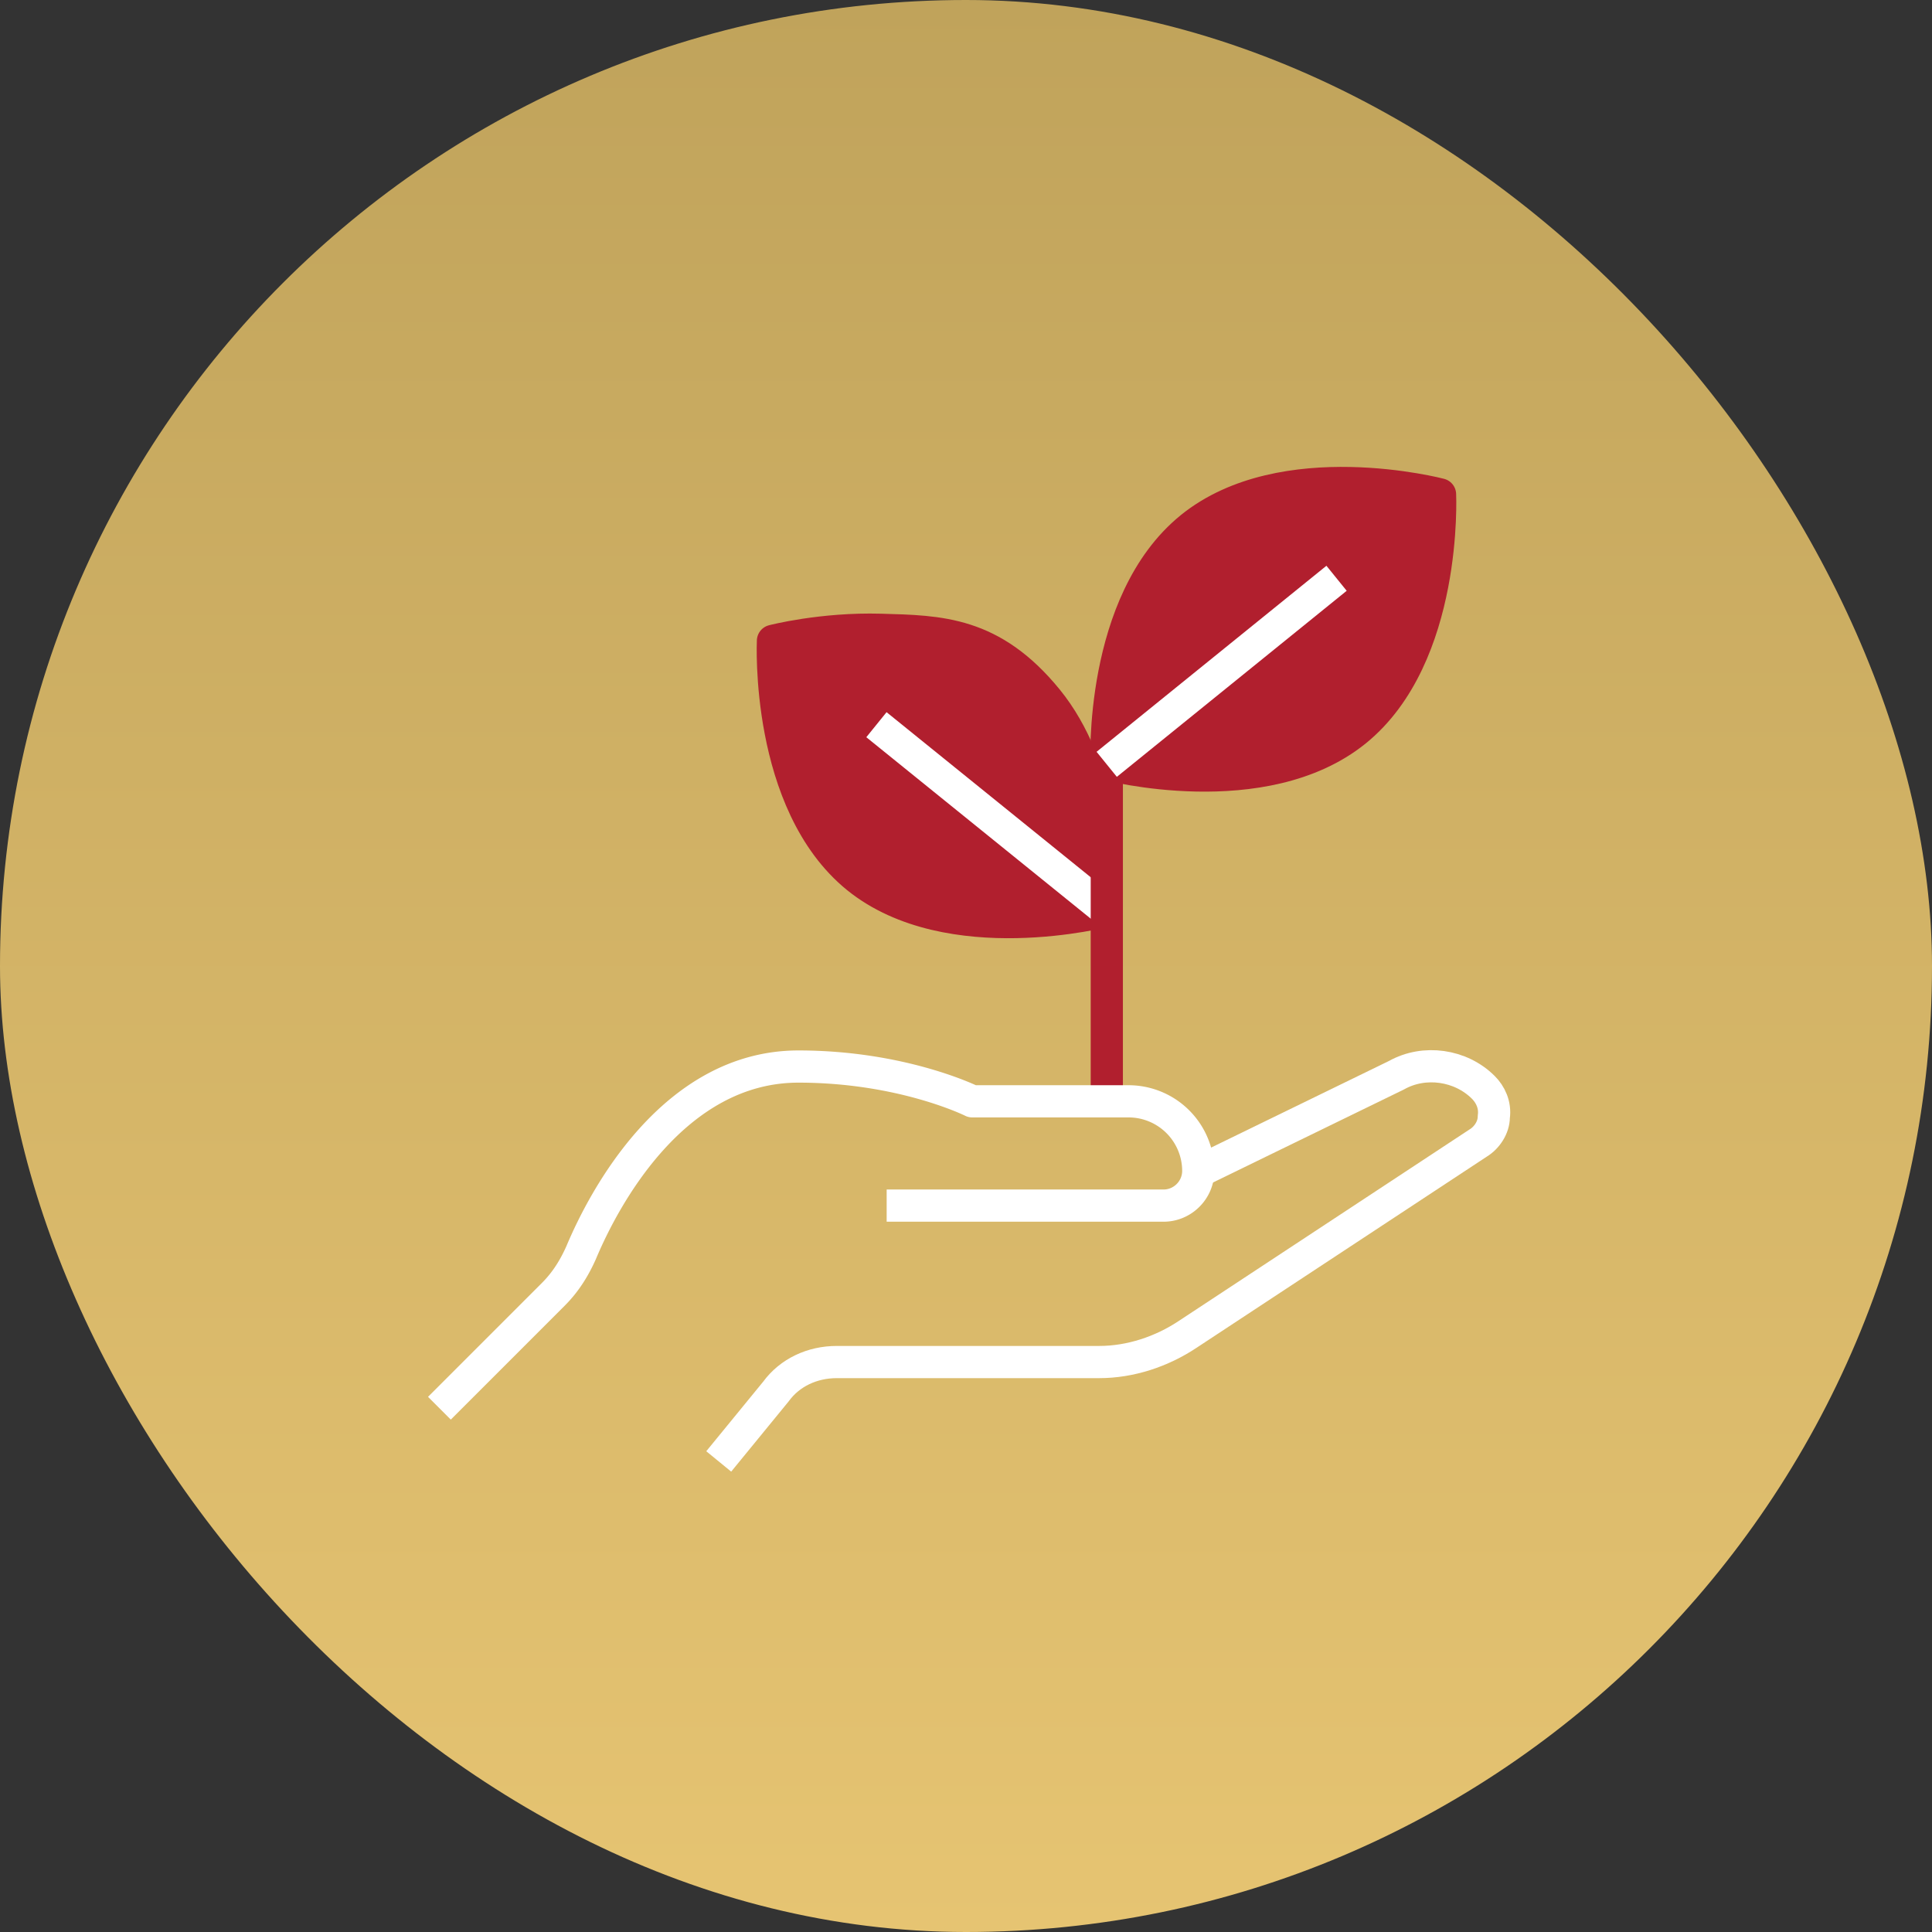 <svg width="120" height="120" viewBox="0 0 120 120" fill="none" xmlns="http://www.w3.org/2000/svg">
    <rect x="0" y="0" width="120" height="120" fill="#333333" stroke="none"/>
    <rect width="120" height="120" rx="60" fill="url(#taw8xczbpa)"/>
    <path d="M54.708 39.118c-3.666-.103-6.698.687-6.698.687s-.48 10.066 5.234 14.705c5.713 4.612 15.482 2.06 15.482 2.06s.013-.195.013-.558c0-1.904-.26-8.343-3.693-12.554-3.433-4.21-6.672-4.236-10.338-4.34z" fill="#B11F2E" stroke="#B11F2E" stroke-width="2" stroke-miterlimit="10" stroke-linejoin="round"/>
    <path d="M68.715 56.556 54.437 45.012" stroke="#fff" stroke-width="2" stroke-miterlimit="10" stroke-linejoin="round"/>
    <path d="M73.975 32.77c-5.713 4.624-5.247 14.691-5.247 14.691s9.743 2.565 15.469-2.06c5.713-4.625 5.247-14.692 5.247-14.692s-9.743-2.565-15.47 2.06z" fill="#B11F2E" stroke="#B11F2E" stroke-width="2" stroke-miterlimit="10" stroke-linejoin="round"/>
    <path d="M68.746 67.5V47.411" stroke="#B11F2E" stroke-width="2" stroke-miterlimit="10" stroke-linejoin="round"/>
    <path d="M83.016 35.918 68.74 47.474" stroke="#fff" stroke-width="2" stroke-miterlimit="10" stroke-linejoin="round"/>
    <path d="m28 86.76 6.37-6.37c.756-.757 1.296-1.62 1.728-2.592C37.5 74.45 41.82 66.245 49.594 66.245c6.478 0 10.797 2.16 10.797 2.16h9.717a4.331 4.331 0 0 1 4.319 4.318c0 1.188-.972 2.16-2.16 2.16H56.072" stroke="#fff" stroke-width="2" stroke-linecap="square" stroke-linejoin="round"/>
    <path d="m74.8 72.598 11.935-5.813c1.728-.971 3.995-.647 5.399.756.432.432.756 1.08.648 1.836 0 .647-.432 1.295-.972 1.62L73.78 82.872c-1.62 1.08-3.564 1.727-5.507 1.727H51.97c-1.512 0-2.916.648-3.78 1.836l-2.915 3.563" stroke="#fff" stroke-width="2" stroke-linecap="square" stroke-linejoin="round"/>
    <defs>
        <linearGradient id="taw8xczbpa" x1="60" y1="0" x2="60" y2="120" gradientUnits="userSpaceOnUse">
            <stop stop-color="#C0A35B"/>
            <stop offset="1" stop-color="#E6C472"/>
        </linearGradient>
    </defs>
</svg>
